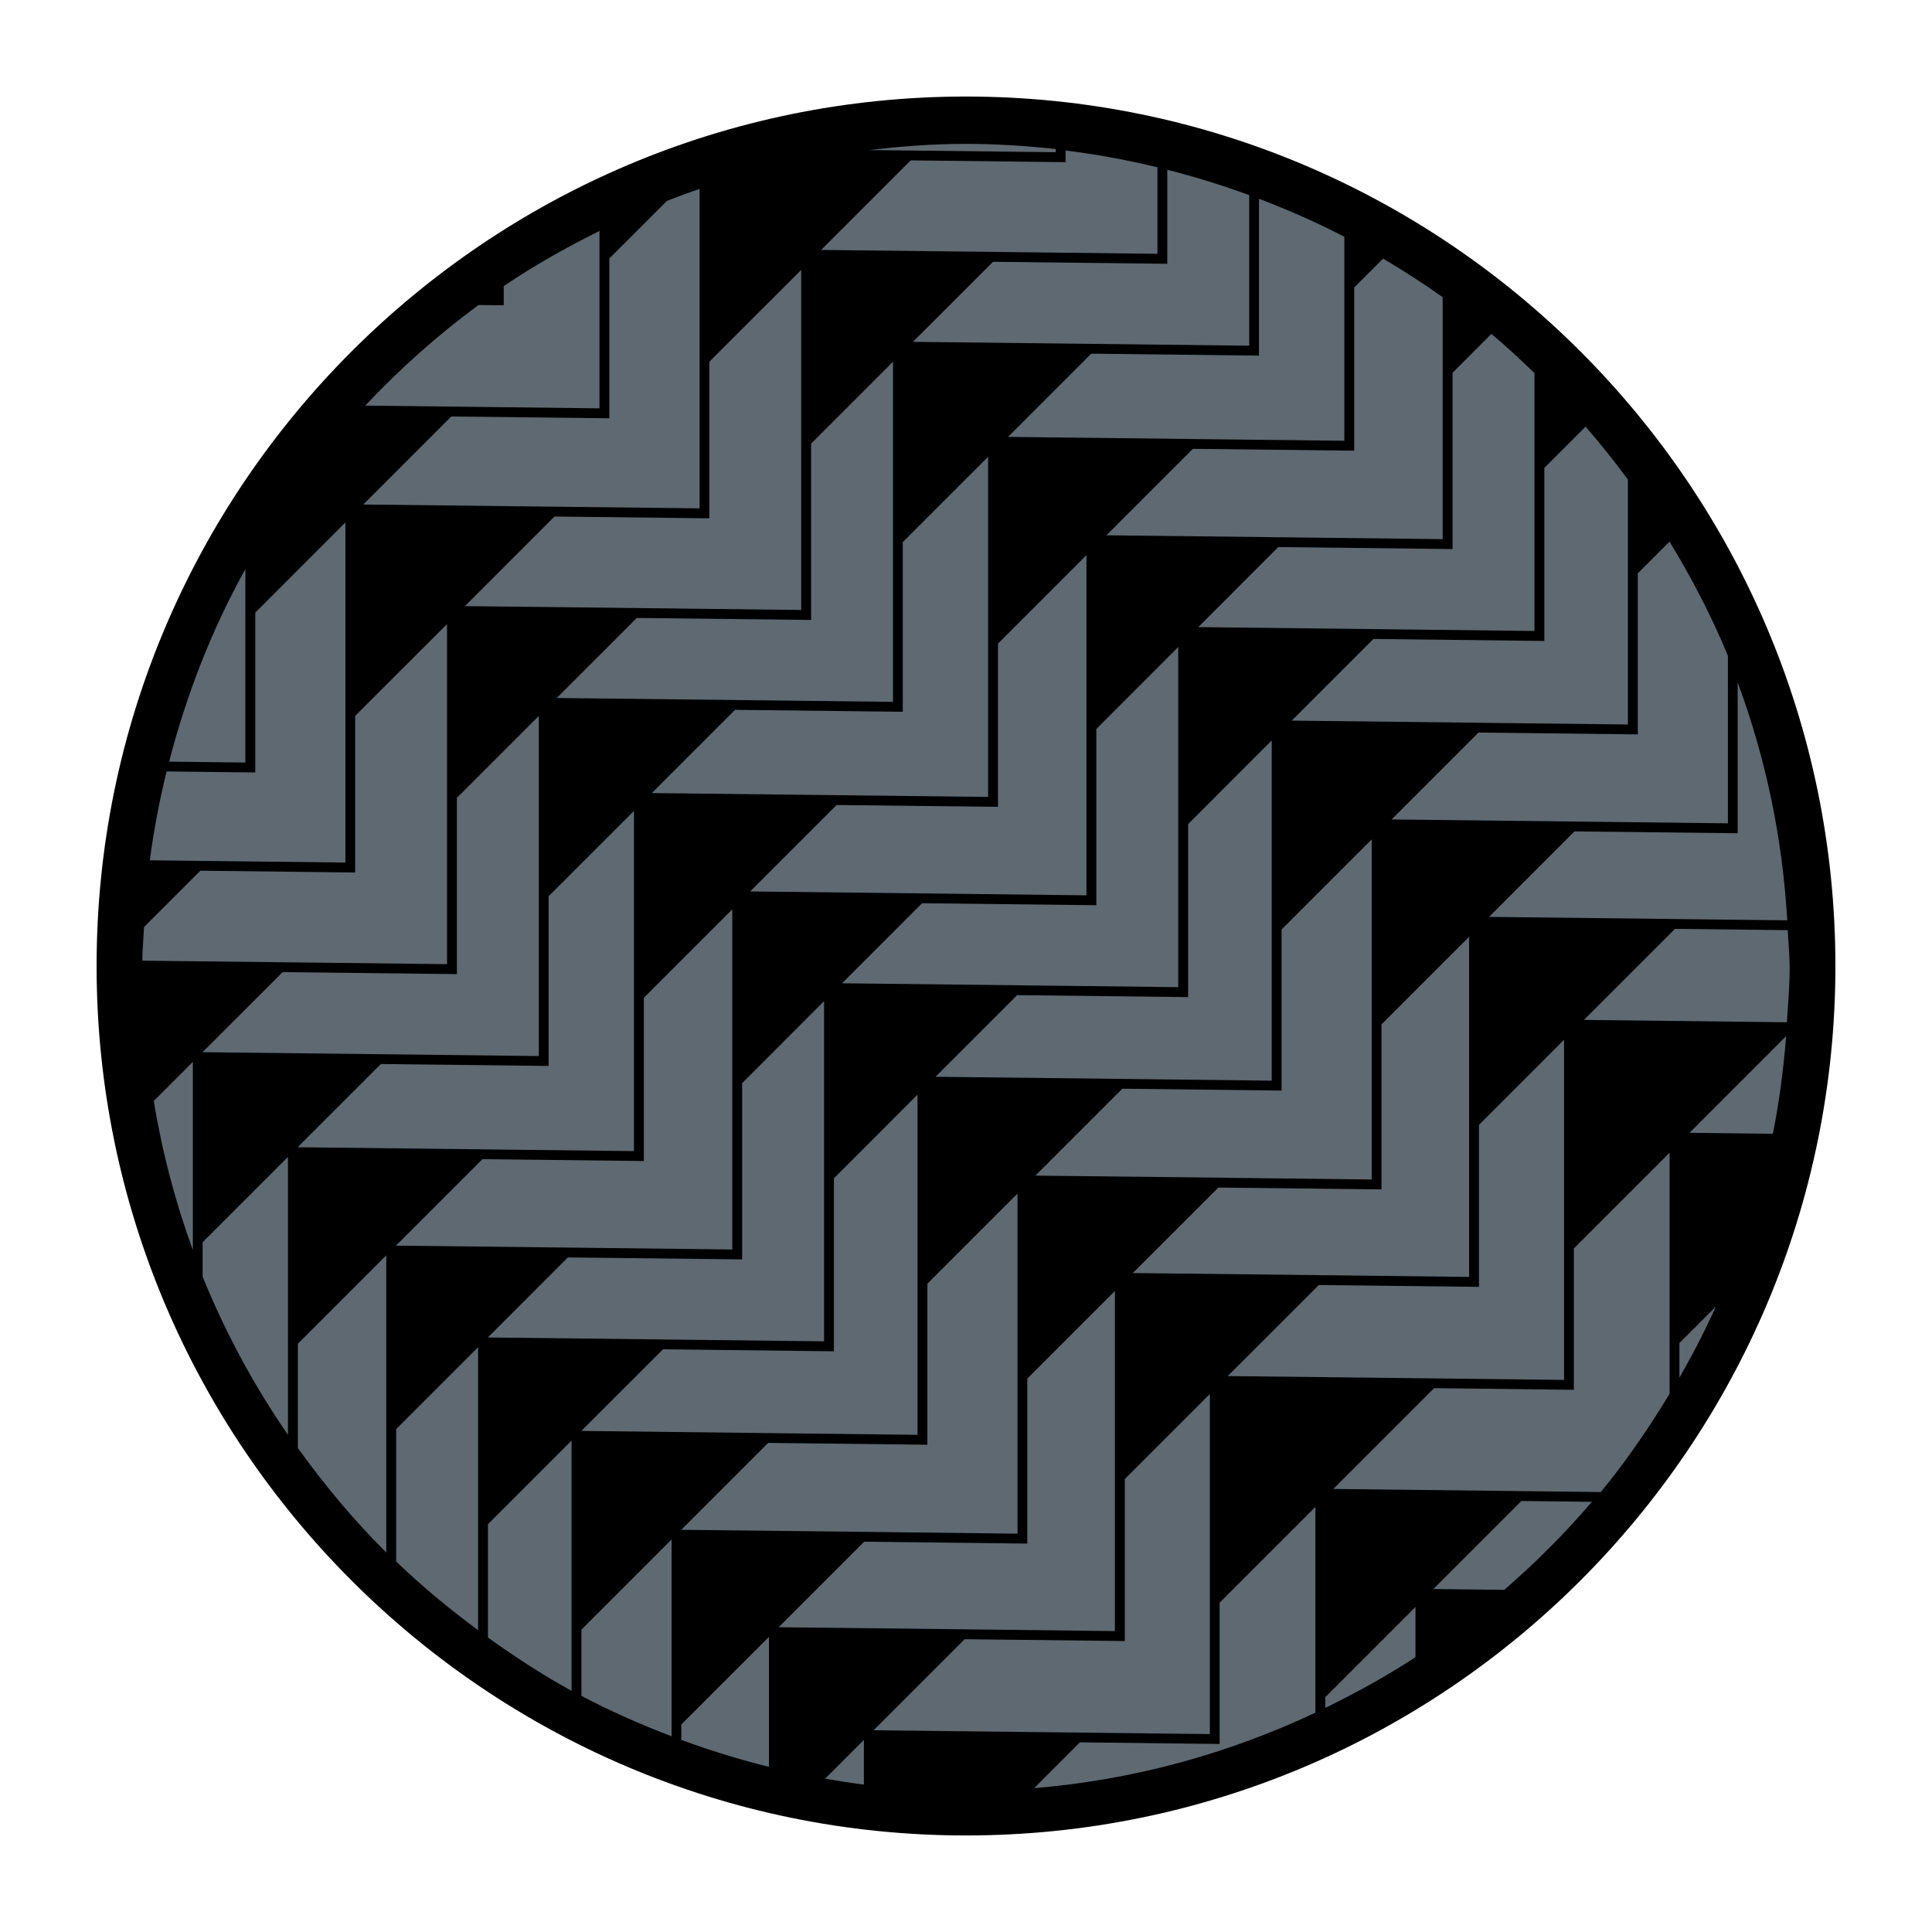 <?xml version="1.0" encoding="iso-8859-1"?>
<!-- Generator: Adobe Illustrator 27.0.1, SVG Export Plug-In . SVG Version: 6.00 Build 0)  -->
<svg version="1.1" id="Ebene_1" xmlns="http://www.w3.org/2000/svg" xmlns:xlink="http://www.w3.org/1999/xlink" x="0px" y="0px"
	 viewBox="0 0 141.73 141.73" style="enable-background:new 0 0 141.73 141.73;" xml:space="preserve">
<g>
	<path d="M70.865,134.648c-35.167,0-63.779-28.612-63.779-63.783S35.698,7.082,70.865,7.082s63.779,28.612,63.779,63.783
		S106.032,134.648,70.865,134.648z"/>
</g>
<g>
	<polygon style="fill:#5E6971;" points="35.33,84.316 46.506,84.444 46.506,73.921 46.506,72.9 46.506,59.49 40.245,65.751 
		40.245,78.197 27.94,78.056 21.835,84.161 35.093,84.312 	"/>
	<polygon style="fill:#5E6971;" points="33.518,71.46 20.733,71.314 14.857,77.187 39.528,77.471 39.528,66.467 39.528,65.446 
		39.528,52.516 33.518,58.526 	"/>
	<polygon style="fill:#5E6971;" points="66.228,52.215 53.923,52.073 47.817,58.179 61.075,58.33 61.312,58.334 72.488,58.462 
		72.488,47.938 72.488,46.918 72.488,33.508 66.228,39.769 	"/>
	<polygon style="fill:#5E6971;" points="59.5,45.478 46.715,45.332 40.84,51.204 65.511,51.488 65.511,40.485 65.511,39.464 
		65.511,26.533 59.5,32.544 	"/>
	<polygon style="fill:#5E6971;" points="52.036,38.023 40.678,37.892 34.106,44.464 47.432,44.616 58.777,44.748 58.777,33.268 
		58.777,32.24 58.777,19.8 52.036,26.537 	"/>
	<polygon style="fill:#5E6971;" points="64.104,112.385 74.645,112.51 74.645,101.848 74.645,100.83 74.645,87.558 68.032,94.17 
		68.032,105.985 56.35,105.85 49.974,112.226 63.841,112.381 	"/>
	<polygon style="fill:#5E6971;" points="53.72,91.662 53.72,80.182 53.72,79.157 53.72,66.707 47.229,73.198 47.229,85.172 
		35.391,85.036 29.049,91.378 42.375,91.53 	"/>
	<polygon style="fill:#5E6971;" points="83.042,79.157 93.292,79.276 93.292,68.911 93.292,67.887 93.292,54.317 87.159,60.453 
		87.159,73.147 74.618,73.002 68.628,78.992 82.825,79.154 	"/>
	<polygon style="fill:#5E6971;" points="57.06,105.14 67.31,105.258 67.31,94.894 67.31,93.869 67.31,80.3 61.177,86.436 
		61.177,99.13 48.636,98.984 42.646,104.971 56.843,105.137 	"/>
	<polygon style="fill:#5E6971;" points="60.453,98.399 60.453,87.159 60.453,86.139 60.453,73.444 54.443,79.458 54.443,92.389 
		41.658,92.243 35.79,98.115 49.346,98.271 	"/>
	<path style="fill:#5E6971;" d="M32.794,70.73V59.25v-1.027v-12.44l-6.741,6.737v11.486l-11.352-0.132l-4.134,4.132
		c-0.041,0.821-0.118,1.636-0.125,2.468l11.007,0.125L32.794,70.73z"/>
	<path style="fill:#5E6971;" d="M97.22,125.291c2.285-1.115,4.506-2.339,6.619-3.722v-3.684l-6.619,6.618V125.291z"/>
	<polygon style="fill:#5E6971;" points="73.212,59.189 61.373,59.054 55.031,65.396 68.357,65.548 79.702,65.68 79.702,54.199 
		79.702,53.175 79.702,40.725 73.212,47.216 	"/>
	<path style="fill:#5E6971;" d="M131.149,68.235l-8.271-0.095l-6.681,6.68l14.888,0.173c0.088-1.329,0.203-2.654,0.203-4.003
		C131.288,70.061,131.19,69.154,131.149,68.235z"/>
	<path style="fill:#5E6971;" d="M123.939,83.103l6.115,0.071c0.479-2.34,0.777-4.739,0.979-7.167L123.939,83.103z"/>
	<path style="fill:#5E6971;" d="M123.202,101.06c0.974-1.69,1.866-3.428,2.678-5.216l-2.678,2.678V101.06z"/>
	<path style="fill:#5E6971;" d="M116.782,110.17l-5.175-0.058l-6.457,6.457l5.202,0.061
		C112.651,114.636,114.805,112.485,116.782,110.17z"/>
	<path style="fill:#5E6971;" d="M26.649,37.01l14.746,0.169l9.925,0.115v-10.04v-1.021V13.856c-0.805,0.275-1.603,0.568-2.39,0.876
		L44.7,18.961v11.724l-11.595-0.132L26.649,37.01z"/>
	<path style="fill:#5E6971;" d="M96.496,124.199v-13.654l-7.024,7.025v10.367l-10.25-0.121l-3.359,3.36
		c7.332-0.605,14.271-2.539,20.634-5.537v-0.413V124.199z"/>
	<path style="fill:#5E6971;" d="M120.146,53.875l-11.684-0.135l-6.375,6.375l13.866,0.159l0.264,0.003l10.541,0.122V49.737V48.72
		v-0.612c-1.2-2.92-2.657-5.706-4.283-8.376l-2.329,2.329V53.875z"/>
	<path style="fill:#5E6971;" d="M25.337,63.276v-10.04v-1.021v-13.89l-6.612,6.618v11.724l-6.504-0.074
		c-0.524,2.133-0.939,4.304-1.231,6.518l4.422,0.051L25.337,63.276z"/>
	<polygon style="fill:#5E6971;" points="90.087,86.405 100.627,86.527 100.627,75.865 100.627,74.848 100.627,61.576 94.015,68.188 
		94.015,80.003 82.332,79.867 75.956,86.243 89.823,86.398 	"/>
	<polygon style="fill:#5E6971;" points="61.772,72.133 75.328,72.288 86.436,72.417 86.436,61.177 86.436,60.156 86.436,47.462 
		80.426,53.477 80.426,66.406 67.641,66.261 	"/>
	<polygon style="fill:#5E6971;" points="88.755,102.26 82.515,108.5 82.515,120.386 70.764,120.251 64.084,126.931 88.755,127.211 	
		"/>
	<polygon style="fill:#5E6971;" points="81.791,119.656 81.791,109.224 81.791,108.199 81.791,94.701 75.361,101.131 
		75.361,113.236 63.395,113.098 57.12,119.372 71.48,119.534 	"/>
	<polygon style="fill:#5E6971;" points="114.737,76.277 108.497,82.518 108.497,94.403 96.746,94.269 90.066,100.948 
		114.737,101.229 	"/>
	<path style="fill:#5E6971;" d="M49.98,126.508v1.129c2.093,0.774,4.236,1.434,6.43,1.978v-9.536L49.98,126.508z"/>
	<path style="fill:#5E6971;" d="M49.265,126.207v-13.271l-6.612,6.612v4.857c2.126,1.129,4.344,2.1,6.612,2.968v-0.148V126.207z"/>
	<path style="fill:#5E6971;" d="M43.978,29.955v-10.27v-1.027V16.94c-2.431,1.211-4.794,2.532-7.025,4.05v1.406l-1.852-0.02
		c-2.991,2.207-5.77,4.672-8.306,7.379l7.028,0.081L43.978,29.955z"/>
	<path style="fill:#5E6971;" d="M60.531,130.483c0.943,0.162,1.887,0.314,2.843,0.433v-3.279L60.531,130.483z"/>
	<path style="fill:#5E6971;" d="M122.479,99.244v-1.027V84.563l-7.024,7.024v10.368l-10.25-0.122l-7.396,7.396l14.516,0.166
		l5.108,0.061c1.866-2.259,3.519-4.692,5.047-7.207V99.244z"/>
	<path style="fill:#5E6971;" d="M131.112,67.516c-0.352-6.105-1.599-11.961-3.638-17.454v11.064l-11.974-0.135l-6.267,6.271
		l14.354,0.166L131.112,67.516z"/>
	<path style="fill:#5E6971;" d="M18.001,55.938V45.667V44.64v-2.893c-2.444,4.397-4.303,9.143-5.595,14.127L18.001,55.938z"/>
	<path style="fill:#5E6971;" d="M41.929,119.247v-13.569l-6.133,6.136v8.315c1.972,1.41,3.996,2.741,6.133,3.911v-3.769V119.247z"/>
	<path style="fill:#5E6971;" d="M21.125,98.281v-13.41l-6.261,6.26v2.522c1.67,4.114,3.77,8.001,6.261,11.604v-5.959V98.281z"/>
	<path style="fill:#5E6971;" d="M72.847,19.205l-5.876,5.872l24.671,0.283V14.357v-0.041c-1.96-0.72-3.962-1.342-6.01-1.859v6.894
		L72.847,19.205z"/>
	<path style="fill:#5E6971;" d="M99.343,33.062l-11.839-0.136l-6.342,6.342l13.326,0.152l11.345,0.132V28.072v-1.024v-5.247
		c-1.413-1.007-2.873-1.943-4.371-2.829l-2.119,2.116V33.062z"/>
	<path style="fill:#5E6971;" d="M80.054,25.945l-6.106,6.106l13.259,0.152l0.236,0.003l11.176,0.129V21.812V20.79v-3.421
		c-2.021-1.052-4.114-1.968-6.261-2.789v11.508L80.054,25.945z"/>
	<path style="fill:#5E6971;" d="M113.29,34.325V47.02l-12.541-0.146l-5.99,5.99l14.198,0.162l0.216,0.004l10.25,0.118V42.783V41.76
		v-6.579c-0.987-1.335-2.015-2.633-3.106-3.881L113.29,34.325z"/>
	<path style="fill:#5E6971;" d="M106.557,40.278l-12.785-0.145l-5.868,5.871l13.556,0.156l11.108,0.128v-11.24v-1.021v-6.66
		c-1.028-0.983-2.065-1.964-3.161-2.873l-2.85,2.854V40.278z"/>
	<path style="fill:#5E6971;" d="M35.073,111.516v-12.69l-6.011,6.011v9.712c1.886,1.812,3.901,3.485,6.011,5.04v-7.052V111.516z"/>
	<path style="fill:#5E6971;" d="M66.809,11.765l-6.571,6.571l13.326,0.152l11.345,0.132v-6.349c-2.208-0.527-4.449-0.95-6.741-1.23
		v0.855L66.809,11.765z"/>
	<polygon style="fill:#5E6971;" points="107.773,93.674 107.773,83.241 107.773,82.217 107.773,68.719 101.344,75.148 
		101.344,87.254 89.377,87.118 83.103,93.39 97.463,93.552 	"/>
	<path style="fill:#5E6971;" d="M28.339,113.892v-8.332v-1.021v-12.45l-6.49,6.487v7.65
		C23.812,108.95,25.959,111.532,28.339,113.892z"/>
	<path style="fill:#5E6971;" d="M63.76,11.007l3.766,0.044l9.925,0.115v-0.233c-2.17-0.236-4.367-0.379-6.599-0.379
		C68.448,10.554,66.092,10.733,63.76,11.007z"/>
	<path style="fill:#5E6971;" d="M14.148,77.896l-2.867,2.867c0.615,3.775,1.582,7.427,2.867,10.936v-0.872V77.896z"/>
</g>
</svg>
